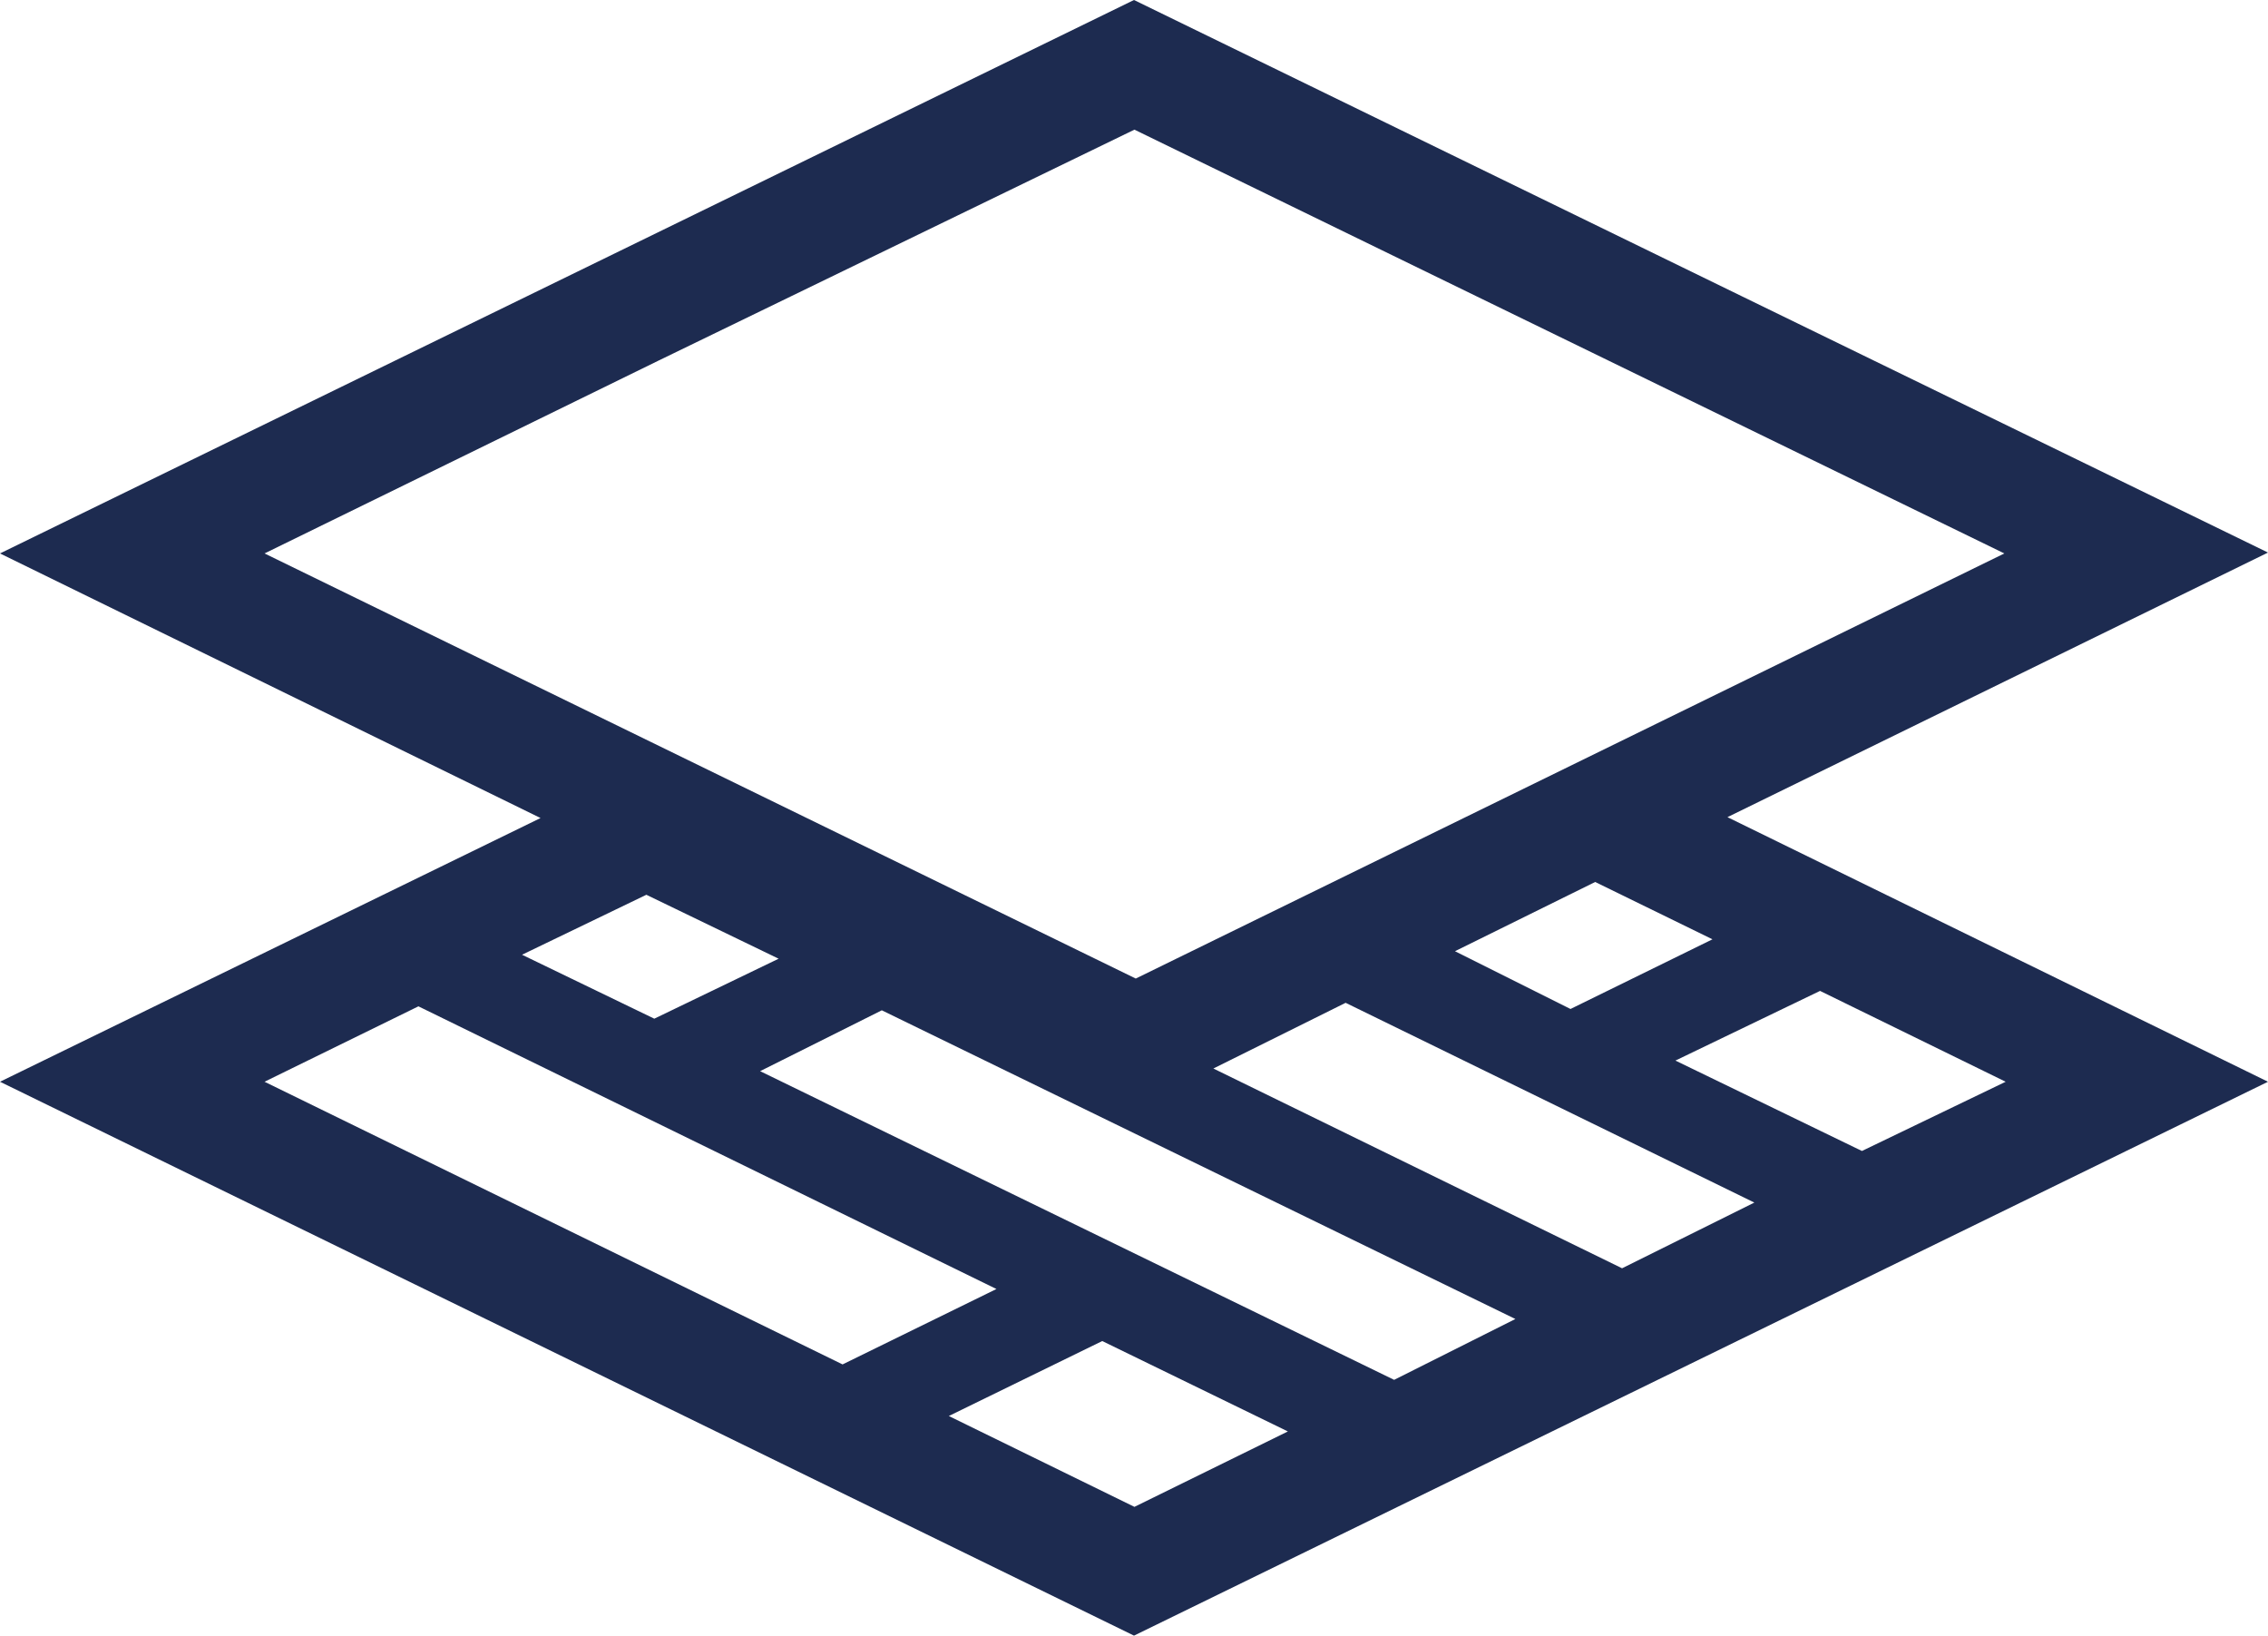 <svg id="Laag_1" data-name="Laag 1" xmlns="http://www.w3.org/2000/svg" viewBox="0 0 51.44 37.09"><path d="M25.72,14.3" style="fill:#1d2b50"/><path d="M25.72,69.71" style="fill:#1d2b50"/><path d="M39.51,6.72,25.72,0,0,12.55l12.26,6L0,24.53,25.72,37.09,51.44,24.53l-12.26-6,12.26-6ZM14.66,20.29l3,1.45L14.84,23.1l-3-1.45ZM6,24.53l3.49-1.71L22.6,29.23l-3.49,1.71Zm19.73,9.64-4.21-2.06L25,30.41l4.21,2.05Zm5.89-2.88-14.38-7L20,22.91l14.37,7Zm5.17-2.53-9.27-4.53,3-1.49,9.27,4.53ZM33,21.57,36.18,20l2.66,1.3-3.22,1.58Zm8.28.9,4.21,2.06L42.23,26.1,38,24.05Zm-15.52-.28L6,12.55l8.93-4.37,10.8-5.24,19.73,9.61Z" style="fill:#1d2b50"/></svg>